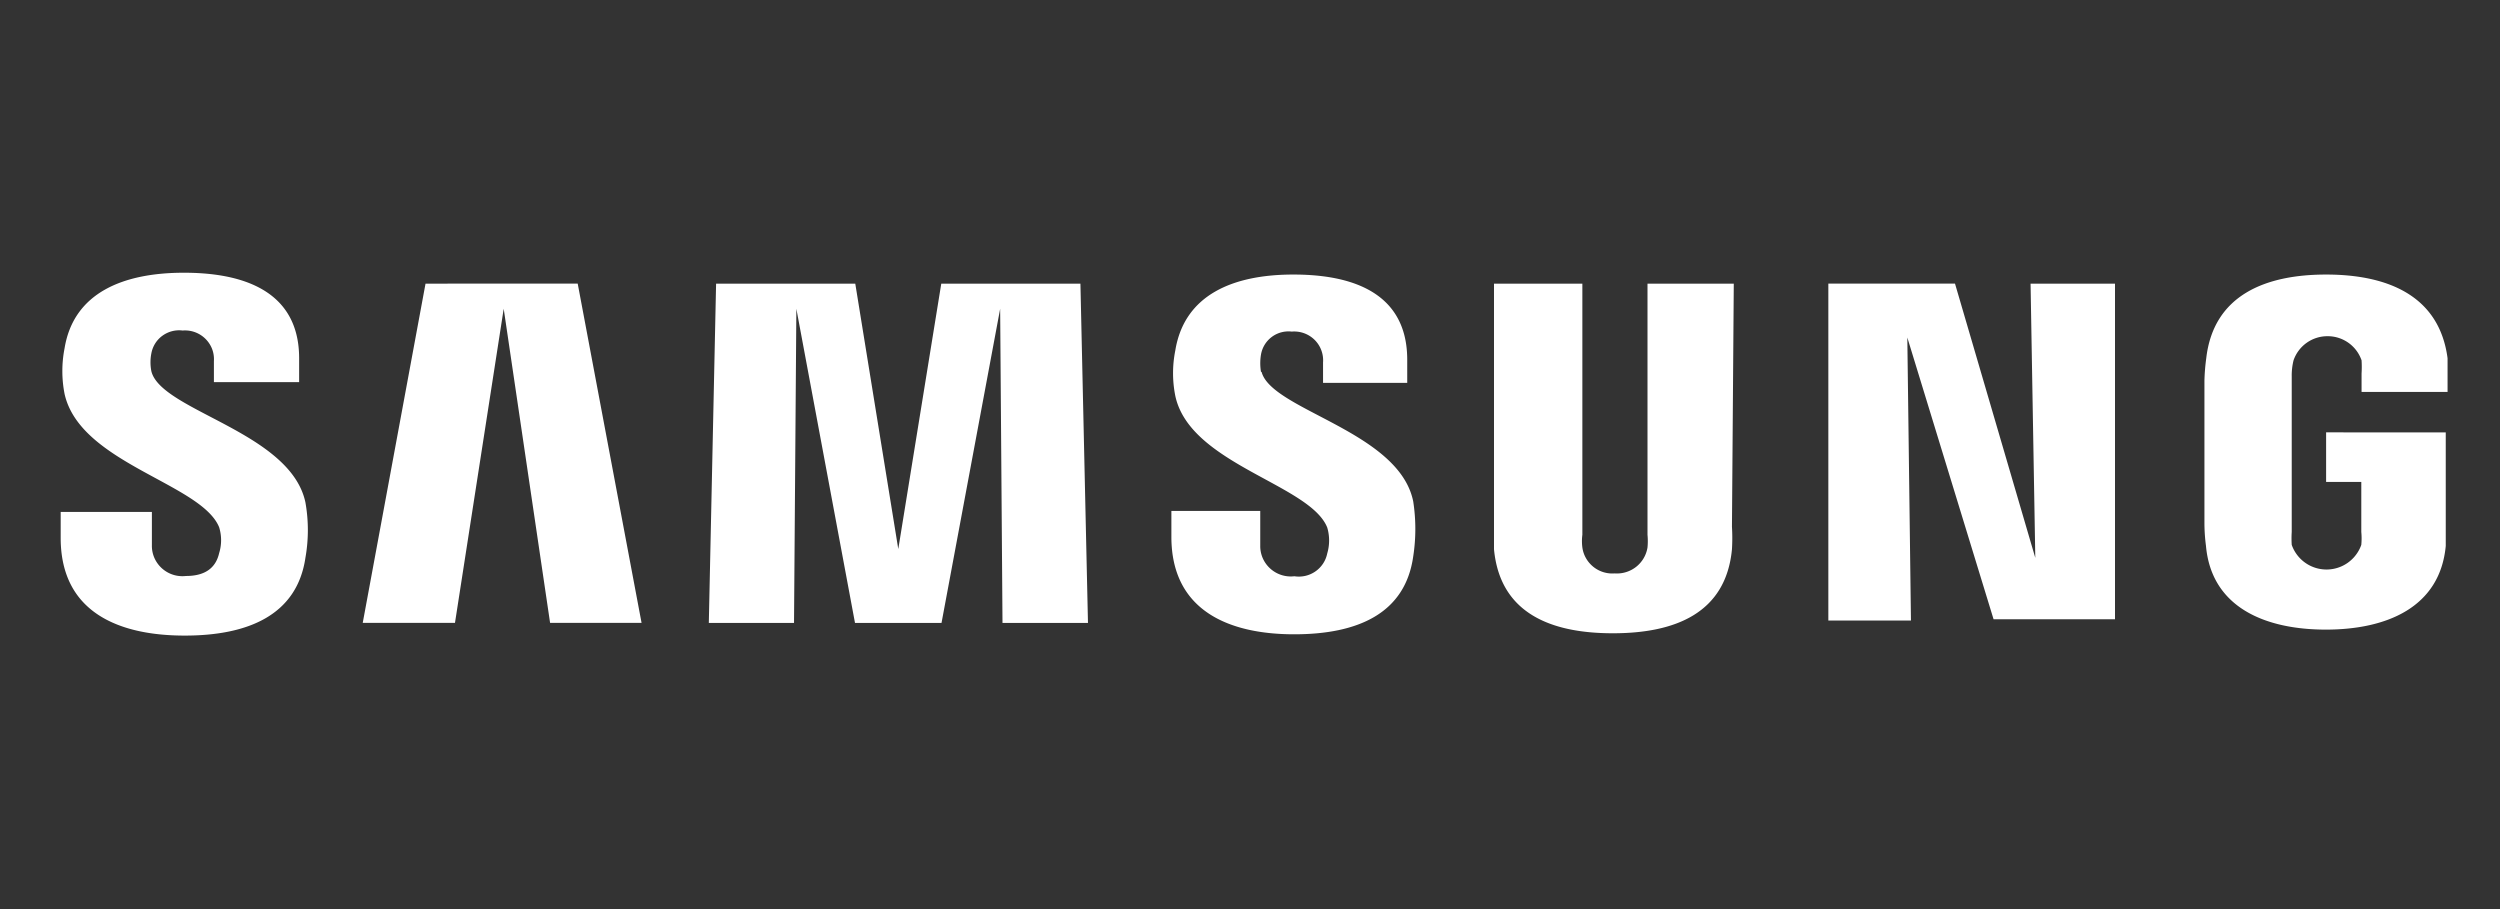<svg fill="none" height="40" width="110" xmlns="http://www.w3.org/2000/svg"><rect width="100%" height="100%" fill="#333333" stroke="none"/><clipPath id="a"><path d="M2.67 12h105v16h-105z"/></clipPath><g clip-path="url(#a)"><path d="M6.66 16.334a2.02 2.02 0 0 1 0-.787c.057-.311.23-.589.487-.775s.574-.269.89-.229a1.278 1.278 0 0 1 1.295.811c.065.17.092.353.08.535v.924h3.75v-1.05c0-3.238-2.947-3.763-5.068-3.763-2.672 0-4.85.878-5.252 3.319a5.218 5.218 0 0 0 0 2.018c.688 3.056 6.02 3.935 6.8 5.862.115.371.115.769 0 1.14-.115.502-.459 1.004-1.457 1.004a1.347 1.347 0 0 1-1.394-.8 1.328 1.328 0 0 1-.108-.557v-1.46H2.67v1.14c0 3.33 2.637 4.3 5.458 4.3 2.82 0 4.942-.924 5.31-3.422a6.966 6.966 0 0 0 0-2.44c-.655-3.102-6.353-4.026-6.778-5.77zm95.689 2.69v2.18h1.548v2.2c.018.19.018.38 0 .57a1.622 1.622 0 0 1-3.061 0 4.52 4.52 0 0 1 0-.57v-6.842a2.761 2.761 0 0 1 .08-.707 1.575 1.575 0 0 1 1.496-1.062 1.575 1.575 0 0 1 1.497 1.062c.012.193.012.388 0 .581v.81h3.784v-1.483c-.367-2.794-2.695-3.683-5.344-3.683-2.648 0-4.953.89-5.274 3.683-.045.33-.072.66-.08.993v6.283c.002.328.025.656.068.981.241 2.714 2.615 3.683 5.275 3.683s5.022-.969 5.275-3.683V19.025zM76.286 12.48H72.49v11.05c.018.186.018.374 0 .56a1.356 1.356 0 0 1-.499.85 1.37 1.37 0 0 1-.946.29c-.338.026-.674-.077-.938-.29s-.438-.516-.483-.85a2.168 2.168 0 0 1 0-.56V12.48h-3.888v11.689c.264 2.794 2.466 3.695 5.23 3.695 2.763 0 4.976-.9 5.24-3.695.02-.33.02-.661 0-.992zm-34.87 0-1.892 11.678-1.892-11.678h-6.124l-.32 14.928h3.749l.103-13.822 2.58 13.822h3.807l2.58-13.822.103 13.822h3.761l-.332-14.928zm-22.693 0L15.96 27.407h4.059l2.144-13.822 2.041 13.822h4.025l-2.81-14.928zm70.83 12.066L86.02 12.479h-5.573v14.825h3.635l-.16-12.453 3.795 12.396h5.343V12.48h-3.715zm-34.068-8.177a2.264 2.264 0 0 1 0-.776c.054-.307.224-.583.476-.77.251-.186.565-.27.877-.233a1.28 1.28 0 0 1 1.003.362 1.265 1.265 0 0 1 .373.995v.9h3.704V15.81c-.011-3.216-2.913-3.73-5.01-3.73-2.638 0-4.794.879-5.195 3.342a5.105 5.105 0 0 0 0 1.996c.642 3.01 5.928 3.889 6.685 5.793.11.372.11.769 0 1.14-.064.321-.25.604-.52.791-.269.187-.6.264-.925.213a1.347 1.347 0 0 1-1.39-.791 1.326 1.326 0 0 1-.112-.554V22.48h-3.91v1.14c0 3.297 2.603 4.289 5.4 4.289 2.798 0 4.885-.913 5.24-3.421a7.94 7.94 0 0 0 0-2.43c-.63-3.09-6.249-4.014-6.673-5.702" fill="#fff"/></g></svg>